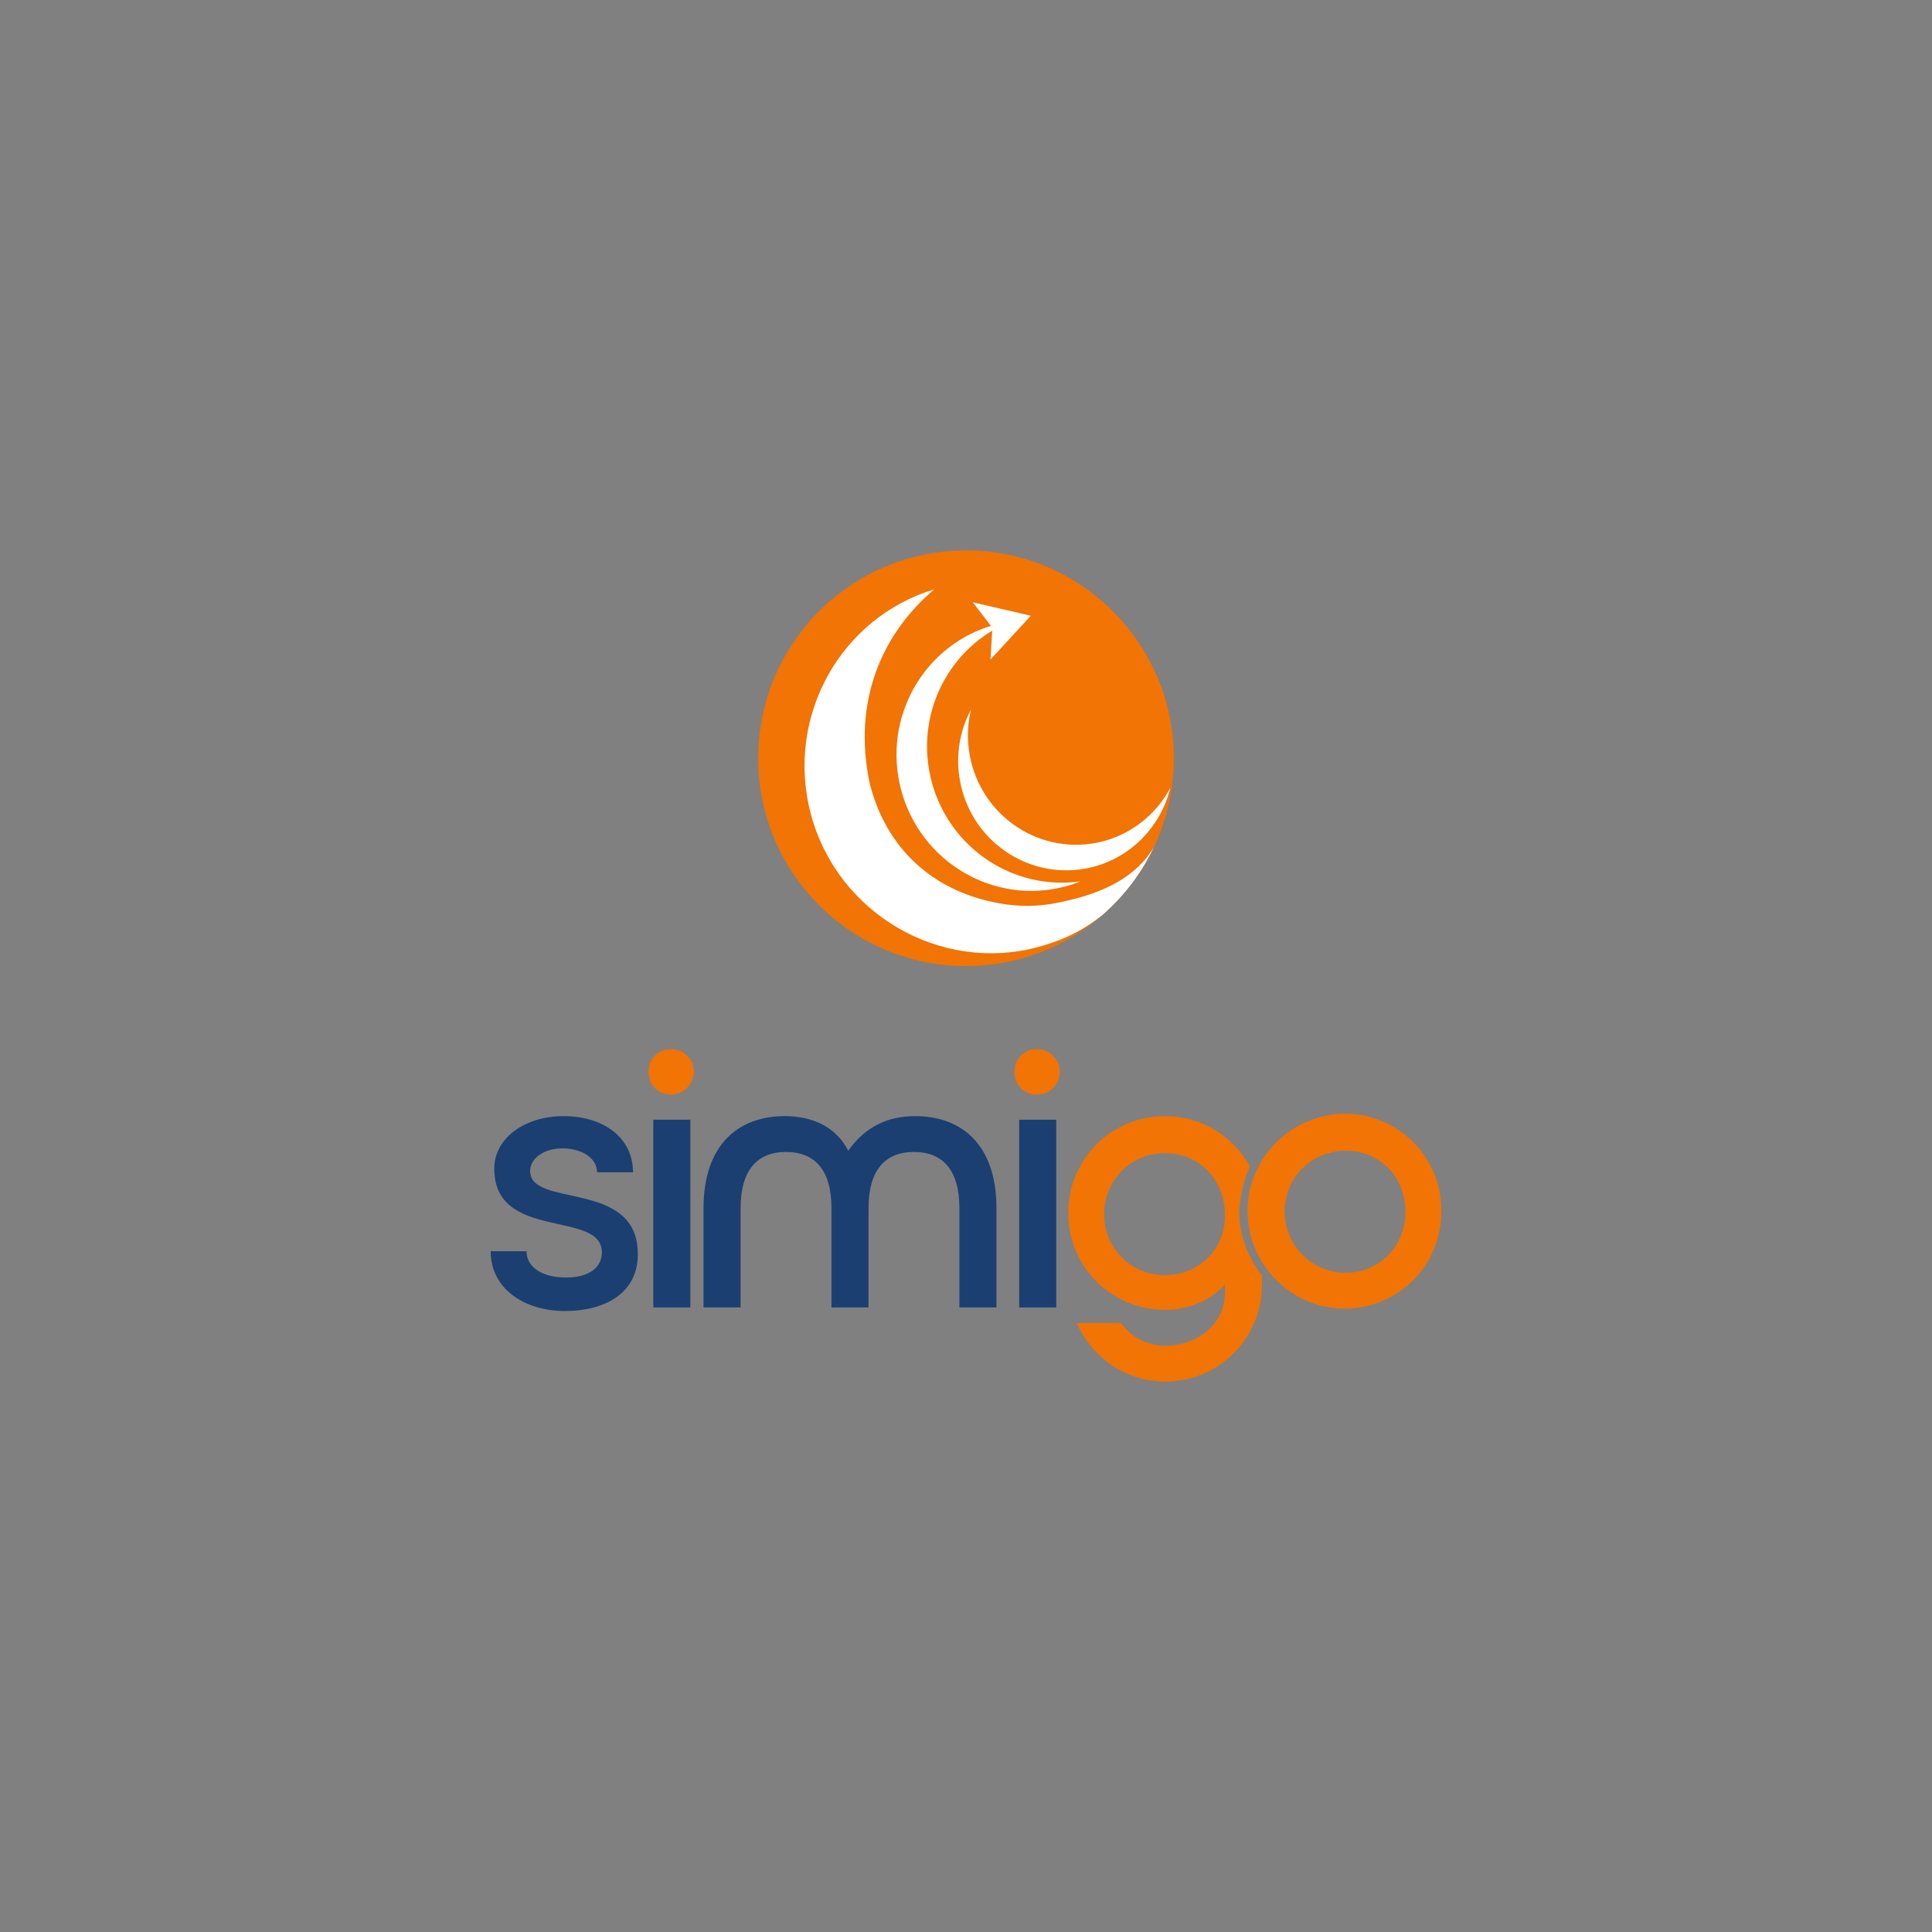 <?xml version="1.0" encoding="UTF-8"?>
<svg id="Layer_1" data-name="Layer 1" xmlns="http://www.w3.org/2000/svg" viewBox="0 0 600 600">
  <rect x="0" y="0" width="600" height="600" fill="#808080" stroke="none"/>
  <defs>
    <style>
      .cls-1 {
        fill: #fff;
      }

      .cls-2 {
        fill: #1b3f71;
      }

      .cls-3 {
        fill: #f17405;
      }
    </style>
  </defs>
  <g id="Main_logo_V1_V" data-name="Main logo V1 V">
    <g id="Text_mark" data-name="Text mark">
      <path class="cls-2" d="m284.21,346.62c14.48,0,25.25,8.91,25.25,28.59v30.82h-11.51v-30.82c0-11.88-5.2-17.45-14.11-17.45s-14.11,5.57-14.11,17.45v30.82h-11.51v-30.82c0-11.88-5.2-17.45-14.11-17.45s-14.11,5.57-14.11,17.45v30.82h-11.51v-30.82c0-19.68,10.77-28.59,25.25-28.59,8.54,0,15.97,3.34,19.68,10.77,5.2-7.43,12.25-10.77,20.79-10.77h0Z"/>
      <path class="cls-2" d="m175.41,407.15c-12.25,0-23.02-6.68-23.02-18.57h11.14c0,5.2,5.2,8.17,12.25,8.17,7.43,0,11.14-3.34,11.14-7.8,0-13.37-33.42-3.34-33.42-25.99,0-9.65,9.65-16.34,21.54-16.34s21.54,6.31,21.54,17.45h-11.14c0-4.46-4.83-7.43-10.77-7.43-5.57,0-10.03,2.97-10.03,7.06,0,11.51,33.05,2.6,33.42,25.25.37,12.25-9.65,18.2-22.65,18.2h0Z"/>
      <path class="cls-3" d="m388.19,362.22c-5.2-9.28-14.85-15.6-26.36-15.6-16.71,0-30.08,13.37-30.08,30.08s13.37,30.08,30.08,30.08c7.43,0,14.11-2.97,18.57-7.8v2.6c0,9.65-8.54,16.34-18.57,16.34-5.57,0-10.4-2.6-13.74-7.06h-13.74c4.83,10.77,15.22,18.2,27.48,18.2,16.71,0,30.08-13.37,30.08-30.08v-2.97c-4.46-5.57-7.06-12.63-7.06-20.05.37-4.83,1.49-9.65,3.34-13.74Zm-26.36,33.79c-10.77,0-18.94-8.54-18.94-18.94s8.17-18.94,18.94-18.94,18.57,8.54,18.57,18.94c.37,10.4-7.8,18.94-18.57,18.94Z"/>
      <path class="cls-3" d="m417.9,345.88c-12.63,0-23.77,7.8-28.22,18.94-1.49,3.34-2.23,7.06-2.23,11.14,0,5.94,1.49,11.14,4.46,15.97,5.2,8.54,14.85,14.48,25.62,14.48,16.71,0,30.08-13.37,30.08-30.08.37-16.71-13.37-30.45-29.71-30.45Zm0,49.39c-10.4,0-18.94-8.54-18.94-18.94s8.17-18.94,18.94-18.94,18.57,8.17,18.57,18.94-8.17,18.94-18.57,18.94Z"/>
      <path class="cls-2" d="m202.89,406.04v-58.3h11.51v58.3h-11.51Z"/>
      <path class="cls-3" d="m208.46,339.94c-4.08,0-7.06-2.97-7.06-7.06s2.97-7.06,7.06-7.06c3.71,0,7.06,2.97,7.06,7.06,0,3.71-3.34,7.06-7.06,7.06Z"/>
      <path class="cls-2" d="m316.52,406.04v-58.3h11.51v58.3h-11.51Z"/>
      <path class="cls-3" d="m322.09,339.94c-4.08,0-7.06-2.97-7.06-7.06s2.97-7.06,7.06-7.06c3.71,0,7.06,2.97,7.06,7.06,0,3.71-2.97,7.06-7.06,7.06Z"/>
    </g>
    <g id="Icon">
      <path class="cls-3" d="m300,170.94c-35.65,0-64.54,28.9-64.54,64.54s28.9,64.54,64.54,64.54c16.28,0,31.16-6.03,42.51-15.98,6.63-5.81,12.06-12.96,15.87-21.02,3.95-8.35,6.16-17.69,6.16-27.54,0-35.64-28.9-64.54-64.54-64.54Z"/>
      <g>
        <path class="cls-1" d="m358.38,263.02c-7.32,12.55-22.87,15.82-29.42,17.23-7.12,1.53-14.79,1.61-24.12-.97-17.94-4.96-30.33-18-34.79-36.22-5.26-25.06,3.67-46.15,20.1-60.04-14.39,4.36-25.83,14.02-32.8,26.31,0,0,0,0,0,.01,0,0,0,0,0,.01-7.2,12.72-9.61,28.25-5.5,43.59,8.24,30.75,40.08,49.33,70.46,41.19,7.86-2.11,14.3-5.32,20.19-10.09,6.63-5.81,12.06-12.96,15.87-21.02Z"/>
        <path class="cls-1" d="m309.13,193.98c1.61-.43,3.22-.76,4.83-.99-19.32,7.72-30.18,29.03-24.6,49.85,5.58,20.82,25.64,33.84,46.23,30.87-1.51.61-3.07,1.13-4.67,1.56-22.17,5.94-45.03-7.44-51.05-29.89-6.01-22.44,7.09-45.46,29.27-51.41Z"/>
        <path class="cls-1" d="m340.01,261.83c6.16-1.11,11.63-3.87,16.02-7.75,3-2.65,5.5-5.82,7.4-9.35-2.21,9.03-8.06,16.82-16.17,21.36h0c-3.13,1.74-6.57,3-10.27,3.67-18.15,3.27-35.56-8.97-38.87-27.35-1.42-7.86-.03-15.58,3.45-22.08-1.1,4.48-1.3,9.29-.42,14.14,3.31,18.37,20.71,30.62,38.87,27.35Z"/>
        <polygon class="cls-1" points="320.13 191.23 307.61 204.82 308.2 194.97 302.1 187.05 320.13 191.23"/>
      </g>
    </g>
  </g>
</svg>